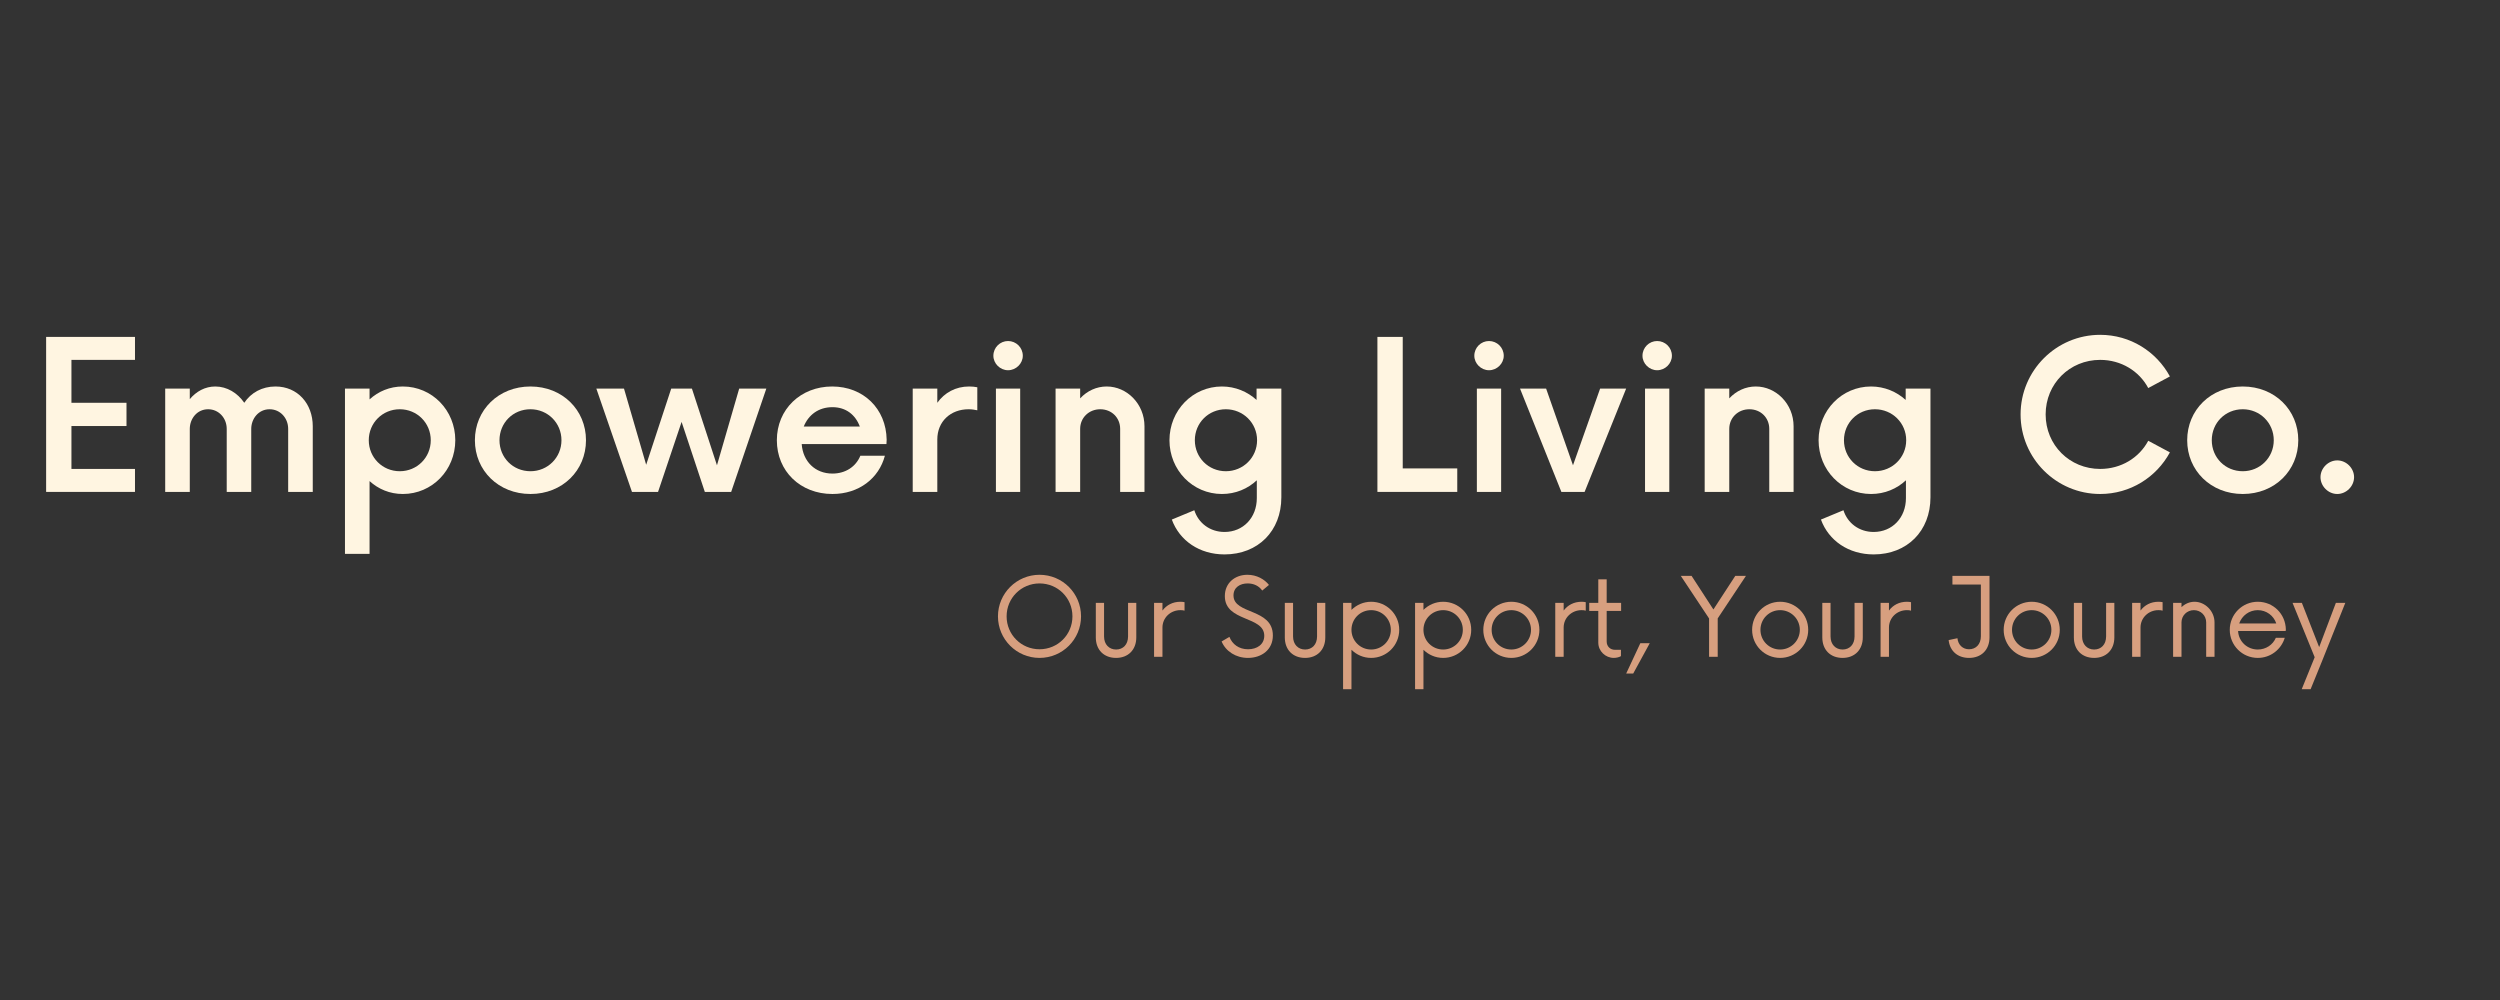 <svg xmlns="http://www.w3.org/2000/svg" xmlns:xlink="http://www.w3.org/1999/xlink" width="250" zoomAndPan="magnify" viewBox="0 0 187.5 75" height="100" preserveAspectRatio="xMidYMid meet" version="1.0"><rect x="0" y="0" width="187.5" height="75" fill="#333333" stroke="none"/><defs><g/></defs><g fill="#fff5e1" fill-opacity="1"><g transform="translate(2.085, 36.893)"><g><path d="M 8.039 -9.902 L 8.039 -11.625 L 1.375 -11.625 L 1.375 0 L 8.039 0 L 8.039 -1.723 L 3.273 -1.723 L 3.273 -4.941 L 7.402 -4.941 L 7.402 -6.684 L 3.273 -6.684 L 3.273 -9.902 Z M 8.039 -9.902 "/></g></g></g><g fill="#fff5e1" fill-opacity="1"><g transform="translate(11.113, 36.893)"><g><path d="M 9.551 -7.906 C 8.543 -7.906 7.711 -7.441 7.207 -6.684 C 6.703 -7.422 5.91 -7.906 5.039 -7.906 C 4.262 -7.906 3.605 -7.535 3.121 -6.957 L 3.121 -7.75 L 1.277 -7.75 L 1.277 0 L 3.121 0 L 3.121 -4.727 C 3.121 -5.484 3.66 -6.199 4.496 -6.199 C 5.289 -6.199 5.891 -5.543 5.891 -4.727 L 5.891 0 L 7.73 0 L 7.73 -4.727 C 7.73 -5.484 8.273 -6.199 9.105 -6.199 C 9.902 -6.199 10.5 -5.543 10.5 -4.727 L 10.5 0 L 12.344 0 L 12.344 -4.922 C 12.344 -6.625 11.199 -7.906 9.551 -7.906 Z M 9.551 -7.906 "/></g></g></g><g fill="#fff5e1" fill-opacity="1"><g transform="translate(24.596, 36.893)"><g><path d="M 5.617 -7.906 C 4.629 -7.906 3.777 -7.535 3.121 -6.938 L 3.121 -7.75 L 1.277 -7.75 L 1.277 4.648 L 3.121 4.648 L 3.121 -0.812 C 3.777 -0.215 4.629 0.156 5.617 0.156 C 7.809 0.156 9.551 -1.629 9.551 -3.875 C 9.551 -6.121 7.809 -7.906 5.617 -7.906 Z M 5.387 -1.551 C 4.09 -1.551 3.062 -2.578 3.062 -3.875 C 3.062 -5.172 4.09 -6.199 5.387 -6.199 C 6.684 -6.199 7.711 -5.172 7.711 -3.875 C 7.711 -2.578 6.684 -1.551 5.387 -1.551 Z M 5.387 -1.551 "/></g></g></g><g fill="#fff5e1" fill-opacity="1"><g transform="translate(34.883, 36.893)"><g><path d="M 4.902 0.156 C 7.305 0.156 9.066 -1.609 9.066 -3.875 C 9.066 -6.141 7.305 -7.906 4.902 -7.906 C 2.5 -7.906 0.734 -6.141 0.734 -3.875 C 0.734 -1.609 2.5 0.156 4.902 0.156 Z M 4.902 -1.551 C 3.586 -1.551 2.578 -2.578 2.578 -3.875 C 2.578 -5.172 3.586 -6.199 4.902 -6.199 C 6.199 -6.199 7.227 -5.172 7.227 -3.875 C 7.227 -2.578 6.199 -1.551 4.902 -1.551 Z M 4.902 -1.551 "/></g></g></g><g fill="#fff5e1" fill-opacity="1"><g transform="translate(44.686, 36.893)"><g><path d="M 10.754 -7.75 L 9.086 -1.996 L 7.207 -7.75 L 5.656 -7.75 L 3.777 -2.035 L 2.113 -7.75 L 0.039 -7.75 L 2.711 0 L 4.668 0 L 6.434 -5.25 L 8.176 0 L 10.152 0 L 12.789 -7.75 Z M 10.754 -7.75 "/></g></g></g><g fill="#fff5e1" fill-opacity="1"><g transform="translate(57.53, 36.893)"><g><path d="M 8.969 -3.914 C 8.934 -6.238 7.227 -7.906 4.883 -7.906 C 2.52 -7.906 0.734 -6.199 0.734 -3.875 C 0.734 -1.551 2.5 0.156 4.902 0.156 C 6.898 0.156 8.391 -1.027 8.836 -2.711 L 6.996 -2.711 C 6.664 -1.898 5.891 -1.375 4.902 -1.375 C 3.605 -1.375 2.691 -2.285 2.598 -3.586 L 8.953 -3.586 Z M 4.902 -6.355 C 5.91 -6.355 6.625 -5.793 6.957 -4.902 L 2.75 -4.902 C 3.102 -5.773 3.855 -6.355 4.902 -6.355 Z M 4.902 -6.355 "/></g></g></g><g fill="#fff5e1" fill-opacity="1"><g transform="translate(67.177, 36.893)"><g><path d="M 5.504 -7.906 C 4.496 -7.906 3.66 -7.441 3.121 -6.684 L 3.121 -7.75 L 1.277 -7.75 L 1.277 0 L 3.121 0 L 3.121 -3.934 C 3.121 -5.289 4.125 -6.199 5.465 -6.199 C 5.715 -6.199 5.93 -6.16 6.121 -6.121 L 6.121 -7.848 C 5.93 -7.887 5.715 -7.906 5.504 -7.906 Z M 5.504 -7.906 "/></g></g></g><g fill="#fff5e1" fill-opacity="1"><g transform="translate(73.319, 36.893)"><g><path d="M 2.285 -9.125 C 2.887 -9.125 3.391 -9.629 3.391 -10.211 C 3.391 -10.832 2.887 -11.316 2.285 -11.316 C 1.688 -11.316 1.184 -10.832 1.184 -10.211 C 1.184 -9.629 1.688 -9.125 2.285 -9.125 Z M 1.375 0 L 3.195 0 L 3.195 -7.75 L 1.375 -7.75 Z M 1.375 0 "/></g></g></g><g fill="#fff5e1" fill-opacity="1"><g transform="translate(77.891, 36.893)"><g><path d="M 5.113 -7.906 C 4.34 -7.906 3.641 -7.574 3.121 -7.016 L 3.121 -7.75 L 1.277 -7.75 L 1.277 0 L 3.121 0 L 3.121 -4.727 C 3.121 -5.562 3.777 -6.199 4.629 -6.199 C 5.484 -6.199 6.121 -5.562 6.121 -4.727 L 6.121 0 L 7.945 0 L 7.945 -4.922 C 7.945 -6.605 6.625 -7.906 5.113 -7.906 Z M 5.113 -7.906 "/></g></g></g><g fill="#fff5e1" fill-opacity="1"><g transform="translate(86.976, 36.893)"><g><path d="M 7.266 -7.75 L 7.266 -6.898 C 6.586 -7.516 5.676 -7.906 4.668 -7.906 C 2.48 -7.906 0.734 -6.121 0.734 -3.875 C 0.734 -1.629 2.48 0.156 4.668 0.156 C 5.695 0.156 6.605 -0.234 7.285 -0.871 L 7.285 0.465 C 7.285 1.938 6.258 3.004 4.863 3.004 C 3.777 3.004 2.906 2.344 2.598 1.375 L 0.91 2.074 C 1.492 3.66 2.984 4.688 4.863 4.688 C 7.383 4.688 9.125 2.926 9.125 0.406 L 9.125 -7.75 Z M 4.961 -1.551 C 3.66 -1.551 2.637 -2.578 2.637 -3.875 C 2.637 -5.172 3.66 -6.199 4.961 -6.199 C 6.258 -6.199 7.305 -5.172 7.305 -3.875 C 7.305 -2.578 6.258 -1.551 4.961 -1.551 Z M 4.961 -1.551 "/></g></g></g><g fill="#fff5e1" fill-opacity="1"><g transform="translate(97.379, 36.893)"><g/></g></g><g fill="#fff5e1" fill-opacity="1"><g transform="translate(102.029, 36.893)"><g><path d="M 3.176 -1.762 L 3.176 -11.625 L 1.277 -11.625 L 1.277 0 L 7.266 0 L 7.266 -1.762 Z M 3.176 -1.762 "/></g></g></g><g fill="#fff5e1" fill-opacity="1"><g transform="translate(109.39, 36.893)"><g><path d="M 2.285 -9.125 C 2.887 -9.125 3.391 -9.629 3.391 -10.211 C 3.391 -10.832 2.887 -11.316 2.285 -11.316 C 1.688 -11.316 1.184 -10.832 1.184 -10.211 C 1.184 -9.629 1.688 -9.125 2.285 -9.125 Z M 1.375 0 L 3.195 0 L 3.195 -7.75 L 1.375 -7.75 Z M 1.375 0 "/></g></g></g><g fill="#fff5e1" fill-opacity="1"><g transform="translate(113.962, 36.893)"><g><path d="M 6.047 -7.75 L 4.012 -1.996 L 1.996 -7.75 L 0.039 -7.75 L 3.141 0 L 4.883 0 L 8 -7.75 Z M 6.047 -7.75 "/></g></g></g><g fill="#fff5e1" fill-opacity="1"><g transform="translate(122.002, 36.893)"><g><path d="M 2.285 -9.125 C 2.887 -9.125 3.391 -9.629 3.391 -10.211 C 3.391 -10.832 2.887 -11.316 2.285 -11.316 C 1.688 -11.316 1.184 -10.832 1.184 -10.211 C 1.184 -9.629 1.688 -9.125 2.285 -9.125 Z M 1.375 0 L 3.195 0 L 3.195 -7.75 L 1.375 -7.75 Z M 1.375 0 "/></g></g></g><g fill="#fff5e1" fill-opacity="1"><g transform="translate(126.574, 36.893)"><g><path d="M 5.113 -7.906 C 4.34 -7.906 3.641 -7.574 3.121 -7.016 L 3.121 -7.75 L 1.277 -7.75 L 1.277 0 L 3.121 0 L 3.121 -4.727 C 3.121 -5.562 3.777 -6.199 4.629 -6.199 C 5.484 -6.199 6.121 -5.562 6.121 -4.727 L 6.121 0 L 7.945 0 L 7.945 -4.922 C 7.945 -6.605 6.625 -7.906 5.113 -7.906 Z M 5.113 -7.906 "/></g></g></g><g fill="#fff5e1" fill-opacity="1"><g transform="translate(135.66, 36.893)"><g><path d="M 7.266 -7.75 L 7.266 -6.898 C 6.586 -7.516 5.676 -7.906 4.668 -7.906 C 2.48 -7.906 0.734 -6.121 0.734 -3.875 C 0.734 -1.629 2.48 0.156 4.668 0.156 C 5.695 0.156 6.605 -0.234 7.285 -0.871 L 7.285 0.465 C 7.285 1.938 6.258 3.004 4.863 3.004 C 3.777 3.004 2.906 2.344 2.598 1.375 L 0.91 2.074 C 1.492 3.66 2.984 4.688 4.863 4.688 C 7.383 4.688 9.125 2.926 9.125 0.406 L 9.125 -7.75 Z M 4.961 -1.551 C 3.66 -1.551 2.637 -2.578 2.637 -3.875 C 2.637 -5.172 3.66 -6.199 4.961 -6.199 C 6.258 -6.199 7.305 -5.172 7.305 -3.875 C 7.305 -2.578 6.258 -1.551 4.961 -1.551 Z M 4.961 -1.551 "/></g></g></g><g fill="#fff5e1" fill-opacity="1"><g transform="translate(146.063, 36.893)"><g/></g></g><g fill="#fff5e1" fill-opacity="1"><g transform="translate(150.712, 36.893)"><g><path d="M 6.801 0.156 C 9.066 0.156 11.023 -1.105 12.031 -2.965 L 10.406 -3.836 C 9.727 -2.559 8.371 -1.723 6.801 -1.723 C 4.516 -1.723 2.711 -3.508 2.711 -5.812 C 2.711 -8.117 4.516 -9.902 6.801 -9.902 C 8.371 -9.902 9.727 -9.066 10.406 -7.789 L 12.031 -8.66 C 11.023 -10.52 9.066 -11.781 6.801 -11.781 C 3.508 -11.781 0.832 -9.105 0.832 -5.812 C 0.832 -2.52 3.508 0.156 6.801 0.156 Z M 6.801 0.156 "/></g></g></g><g fill="#fff5e1" fill-opacity="1"><g transform="translate(163.305, 36.893)"><g><path d="M 4.902 0.156 C 7.305 0.156 9.066 -1.609 9.066 -3.875 C 9.066 -6.141 7.305 -7.906 4.902 -7.906 C 2.5 -7.906 0.734 -6.141 0.734 -3.875 C 0.734 -1.609 2.5 0.156 4.902 0.156 Z M 4.902 -1.551 C 3.586 -1.551 2.578 -2.578 2.578 -3.875 C 2.578 -5.172 3.586 -6.199 4.902 -6.199 C 6.199 -6.199 7.227 -5.172 7.227 -3.875 C 7.227 -2.578 6.199 -1.551 4.902 -1.551 Z M 4.902 -1.551 "/></g></g></g><g fill="#fff5e1" fill-opacity="1"><g transform="translate(173.107, 36.893)"><g><path d="M 2.188 0.156 C 2.867 0.156 3.449 -0.426 3.449 -1.105 C 3.449 -1.781 2.867 -2.363 2.188 -2.363 C 1.512 -2.363 0.93 -1.781 0.93 -1.105 C 0.93 -0.426 1.512 0.156 2.188 0.156 Z M 2.188 0.156 "/></g></g></g><g fill="#d79f7f" fill-opacity="1"><g transform="translate(74.351, 49.261)"><g><path d="M 3.613 0.082 C 5.344 0.082 6.727 -1.316 6.727 -3.035 C 6.727 -4.754 5.344 -6.152 3.613 -6.152 C 1.891 -6.152 0.496 -4.754 0.496 -3.035 C 0.496 -1.316 1.891 0.082 3.613 0.082 Z M 3.613 -0.566 C 2.246 -0.566 1.145 -1.66 1.145 -3.035 C 1.145 -4.41 2.246 -5.504 3.613 -5.504 C 4.988 -5.504 6.082 -4.41 6.082 -3.035 C 6.082 -1.66 4.988 -0.566 3.613 -0.566 Z M 3.613 -0.566 "/></g></g></g><g fill="#d79f7f" fill-opacity="1"><g transform="translate(81.581, 49.261)"><g><path d="M 2.125 0.082 C 3.023 0.082 3.641 -0.516 3.641 -1.457 L 3.641 -4.047 L 3.023 -4.047 L 3.023 -1.527 C 3.023 -0.922 2.652 -0.547 2.125 -0.547 C 1.609 -0.547 1.223 -0.922 1.223 -1.527 L 1.223 -4.047 L 0.605 -4.047 L 0.605 -1.457 C 0.605 -0.516 1.215 0.082 2.125 0.082 Z M 2.125 0.082 "/></g></g></g><g fill="#d79f7f" fill-opacity="1"><g transform="translate(85.817, 49.261)"><g><path d="M 2.711 -4.129 C 2.133 -4.129 1.668 -3.875 1.367 -3.469 L 1.367 -4.047 L 0.738 -4.047 L 0.738 0 L 1.367 0 L 1.367 -2.195 C 1.367 -2.934 1.973 -3.5 2.711 -3.5 C 2.832 -3.5 2.934 -3.492 3.023 -3.461 L 3.023 -4.098 C 2.934 -4.117 2.832 -4.129 2.711 -4.129 Z M 2.711 -4.129 "/></g></g></g><g fill="#d79f7f" fill-opacity="1"><g transform="translate(88.891, 49.261)"><g/></g></g><g fill="#d79f7f" fill-opacity="1"><g transform="translate(91.328, 49.261)"><g><path d="M 2.266 0.082 C 3.297 0.082 4.137 -0.535 4.137 -1.598 C 4.137 -3.664 1.184 -3.156 1.184 -4.602 C 1.184 -5.211 1.68 -5.504 2.246 -5.504 C 2.711 -5.504 3.098 -5.312 3.34 -4.969 L 3.844 -5.391 C 3.512 -5.816 2.926 -6.152 2.227 -6.152 C 1.297 -6.152 0.535 -5.543 0.535 -4.555 C 0.535 -2.602 3.492 -3.086 3.492 -1.578 C 3.492 -0.93 2.953 -0.566 2.277 -0.566 C 1.59 -0.566 1.094 -0.941 0.879 -1.496 L 0.293 -1.152 C 0.605 -0.406 1.367 0.082 2.266 0.082 Z M 2.266 0.082 "/></g></g></g><g fill="#d79f7f" fill-opacity="1"><g transform="translate(95.756, 49.261)"><g><path d="M 2.125 0.082 C 3.023 0.082 3.641 -0.516 3.641 -1.457 L 3.641 -4.047 L 3.023 -4.047 L 3.023 -1.527 C 3.023 -0.922 2.652 -0.547 2.125 -0.547 C 1.609 -0.547 1.223 -0.922 1.223 -1.527 L 1.223 -4.047 L 0.605 -4.047 L 0.605 -1.457 C 0.605 -0.516 1.215 0.082 2.125 0.082 Z M 2.125 0.082 "/></g></g></g><g fill="#d79f7f" fill-opacity="1"><g transform="translate(99.993, 49.261)"><g><path d="M 2.844 -4.129 C 2.266 -4.129 1.75 -3.895 1.367 -3.52 L 1.367 -4.047 L 0.738 -4.047 L 0.738 2.43 L 1.367 2.43 L 1.367 -0.527 C 1.75 -0.152 2.266 0.082 2.844 0.082 C 4.008 0.082 4.949 -0.859 4.949 -2.023 C 4.949 -3.188 4.008 -4.129 2.844 -4.129 Z M 2.844 -0.547 C 2.023 -0.547 1.367 -1.203 1.367 -2.023 C 1.367 -2.844 2.023 -3.5 2.844 -3.5 C 3.664 -3.5 4.32 -2.844 4.32 -2.023 C 4.32 -1.203 3.664 -0.547 2.844 -0.547 Z M 2.844 -0.547 "/></g></g></g><g fill="#d79f7f" fill-opacity="1"><g transform="translate(105.392, 49.261)"><g><path d="M 2.844 -4.129 C 2.266 -4.129 1.75 -3.895 1.367 -3.52 L 1.367 -4.047 L 0.738 -4.047 L 0.738 2.43 L 1.367 2.43 L 1.367 -0.527 C 1.75 -0.152 2.266 0.082 2.844 0.082 C 4.008 0.082 4.949 -0.859 4.949 -2.023 C 4.949 -3.188 4.008 -4.129 2.844 -4.129 Z M 2.844 -0.547 C 2.023 -0.547 1.367 -1.203 1.367 -2.023 C 1.367 -2.844 2.023 -3.5 2.844 -3.5 C 3.664 -3.5 4.32 -2.844 4.32 -2.023 C 4.32 -1.203 3.664 -0.547 2.844 -0.547 Z M 2.844 -0.547 "/></g></g></g><g fill="#d79f7f" fill-opacity="1"><g transform="translate(110.791, 49.261)"><g><path d="M 2.559 0.082 C 3.723 0.082 4.664 -0.859 4.664 -2.023 C 4.664 -3.188 3.723 -4.129 2.559 -4.129 C 1.395 -4.129 0.457 -3.188 0.457 -2.023 C 0.457 -0.859 1.395 0.082 2.559 0.082 Z M 2.559 -0.547 C 1.738 -0.547 1.082 -1.203 1.082 -2.023 C 1.082 -2.844 1.738 -3.5 2.559 -3.5 C 3.367 -3.5 4.035 -2.844 4.035 -2.023 C 4.035 -1.203 3.367 -0.547 2.559 -0.547 Z M 2.559 -0.547 "/></g></g></g><g fill="#d79f7f" fill-opacity="1"><g transform="translate(115.907, 49.261)"><g><path d="M 2.711 -4.129 C 2.133 -4.129 1.668 -3.875 1.367 -3.469 L 1.367 -4.047 L 0.738 -4.047 L 0.738 0 L 1.367 0 L 1.367 -2.195 C 1.367 -2.934 1.973 -3.5 2.711 -3.5 C 2.832 -3.5 2.934 -3.492 3.023 -3.461 L 3.023 -4.098 C 2.934 -4.117 2.832 -4.129 2.711 -4.129 Z M 2.711 -4.129 "/></g></g></g><g fill="#d79f7f" fill-opacity="1"><g transform="translate(118.981, 49.261)"><g><path d="M 2.602 -3.441 L 2.602 -4.047 L 1.52 -4.047 L 1.52 -5.809 L 0.891 -5.809 L 0.891 -4.047 L 0.211 -4.047 L 0.211 -3.441 L 0.891 -3.441 L 0.891 -1.062 C 0.891 -0.426 1.426 0.082 2.055 0.082 C 2.258 0.082 2.48 0.02 2.59 -0.051 L 2.59 -0.527 L 2.125 -0.527 C 1.801 -0.527 1.52 -0.77 1.52 -1.145 L 1.52 -3.441 Z M 2.602 -3.441 "/></g></g></g><g fill="#d79f7f" fill-opacity="1"><g transform="translate(121.913, 49.261)"><g><path d="M 0.578 1.254 L 1.82 -1.023 L 1.113 -1.023 L 0.051 1.254 Z M 0.578 1.254 "/></g></g></g><g fill="#d79f7f" fill-opacity="1"><g transform="translate(123.612, 49.261)"><g/></g></g><g fill="#d79f7f" fill-opacity="1"><g transform="translate(126.048, 49.261)"><g><path d="M 4.898 -6.07 L 4.098 -6.07 L 2.457 -3.551 L 0.82 -6.07 L 0.012 -6.07 L 2.133 -2.875 L 2.133 0 L 2.781 0 L 2.781 -2.883 Z M 4.898 -6.07 "/></g></g></g><g fill="#d79f7f" fill-opacity="1"><g transform="translate(130.952, 49.261)"><g><path d="M 2.559 0.082 C 3.723 0.082 4.664 -0.859 4.664 -2.023 C 4.664 -3.188 3.723 -4.129 2.559 -4.129 C 1.395 -4.129 0.457 -3.188 0.457 -2.023 C 0.457 -0.859 1.395 0.082 2.559 0.082 Z M 2.559 -0.547 C 1.738 -0.547 1.082 -1.203 1.082 -2.023 C 1.082 -2.844 1.738 -3.5 2.559 -3.5 C 3.367 -3.5 4.035 -2.844 4.035 -2.023 C 4.035 -1.203 3.367 -0.547 2.559 -0.547 Z M 2.559 -0.547 "/></g></g></g><g fill="#d79f7f" fill-opacity="1"><g transform="translate(136.068, 49.261)"><g><path d="M 2.125 0.082 C 3.023 0.082 3.641 -0.516 3.641 -1.457 L 3.641 -4.047 L 3.023 -4.047 L 3.023 -1.527 C 3.023 -0.922 2.652 -0.547 2.125 -0.547 C 1.609 -0.547 1.223 -0.922 1.223 -1.527 L 1.223 -4.047 L 0.605 -4.047 L 0.605 -1.457 C 0.605 -0.516 1.215 0.082 2.125 0.082 Z M 2.125 0.082 "/></g></g></g><g fill="#d79f7f" fill-opacity="1"><g transform="translate(140.305, 49.261)"><g><path d="M 2.711 -4.129 C 2.133 -4.129 1.668 -3.875 1.367 -3.469 L 1.367 -4.047 L 0.738 -4.047 L 0.738 0 L 1.367 0 L 1.367 -2.195 C 1.367 -2.934 1.973 -3.5 2.711 -3.5 C 2.832 -3.5 2.934 -3.492 3.023 -3.461 L 3.023 -4.098 C 2.934 -4.117 2.832 -4.129 2.711 -4.129 Z M 2.711 -4.129 "/></g></g></g><g fill="#d79f7f" fill-opacity="1"><g transform="translate(143.378, 49.261)"><g/></g></g><g fill="#d79f7f" fill-opacity="1"><g transform="translate(145.815, 49.261)"><g><path d="M 3.398 -6.07 L 0.617 -6.07 L 0.617 -5.422 L 2.75 -5.422 L 2.75 -1.539 C 2.75 -0.941 2.379 -0.566 1.863 -0.566 C 1.395 -0.566 1.043 -0.891 0.992 -1.395 L 0.332 -1.254 C 0.426 -0.426 1.012 0.082 1.863 0.082 C 2.781 0.082 3.398 -0.516 3.398 -1.469 Z M 3.398 -6.07 "/></g></g></g><g fill="#d79f7f" fill-opacity="1"><g transform="translate(149.819, 49.261)"><g><path d="M 2.559 0.082 C 3.723 0.082 4.664 -0.859 4.664 -2.023 C 4.664 -3.188 3.723 -4.129 2.559 -4.129 C 1.395 -4.129 0.457 -3.188 0.457 -2.023 C 0.457 -0.859 1.395 0.082 2.559 0.082 Z M 2.559 -0.547 C 1.738 -0.547 1.082 -1.203 1.082 -2.023 C 1.082 -2.844 1.738 -3.5 2.559 -3.5 C 3.367 -3.5 4.035 -2.844 4.035 -2.023 C 4.035 -1.203 3.367 -0.547 2.559 -0.547 Z M 2.559 -0.547 "/></g></g></g><g fill="#d79f7f" fill-opacity="1"><g transform="translate(154.935, 49.261)"><g><path d="M 2.125 0.082 C 3.023 0.082 3.641 -0.516 3.641 -1.457 L 3.641 -4.047 L 3.023 -4.047 L 3.023 -1.527 C 3.023 -0.922 2.652 -0.547 2.125 -0.547 C 1.609 -0.547 1.223 -0.922 1.223 -1.527 L 1.223 -4.047 L 0.605 -4.047 L 0.605 -1.457 C 0.605 -0.516 1.215 0.082 2.125 0.082 Z M 2.125 0.082 "/></g></g></g><g fill="#d79f7f" fill-opacity="1"><g transform="translate(159.172, 49.261)"><g><path d="M 2.711 -4.129 C 2.133 -4.129 1.668 -3.875 1.367 -3.469 L 1.367 -4.047 L 0.738 -4.047 L 0.738 0 L 1.367 0 L 1.367 -2.195 C 1.367 -2.934 1.973 -3.5 2.711 -3.5 C 2.832 -3.5 2.934 -3.492 3.023 -3.461 L 3.023 -4.098 C 2.934 -4.117 2.832 -4.129 2.711 -4.129 Z M 2.711 -4.129 "/></g></g></g><g fill="#d79f7f" fill-opacity="1"><g transform="translate(162.245, 49.261)"><g><path d="M 2.348 -4.129 C 1.973 -4.129 1.629 -3.977 1.367 -3.723 L 1.367 -4.047 L 0.738 -4.047 L 0.738 0 L 1.367 0 L 1.367 -2.578 C 1.367 -3.098 1.781 -3.5 2.297 -3.5 C 2.812 -3.5 3.219 -3.098 3.219 -2.578 L 3.219 0 L 3.844 0 L 3.844 -2.578 C 3.844 -3.441 3.125 -4.129 2.348 -4.129 Z M 2.348 -4.129 "/></g></g></g><g fill="#d79f7f" fill-opacity="1"><g transform="translate(166.775, 49.261)"><g><path d="M 4.664 -2.062 C 4.633 -3.227 3.715 -4.129 2.559 -4.129 C 1.395 -4.129 0.457 -3.188 0.457 -2.023 C 0.457 -0.859 1.395 0.082 2.559 0.082 C 3.52 0.082 4.32 -0.555 4.582 -1.426 L 3.914 -1.426 C 3.691 -0.902 3.168 -0.547 2.559 -0.547 C 1.762 -0.547 1.121 -1.152 1.082 -1.934 L 4.652 -1.934 Z M 2.559 -3.5 C 3.207 -3.5 3.754 -3.086 3.945 -2.5 L 1.164 -2.5 C 1.367 -3.086 1.914 -3.5 2.559 -3.5 Z M 2.559 -3.5 "/></g></g></g><g fill="#d79f7f" fill-opacity="1"><g transform="translate(171.851, 49.261)"><g><path d="M 3.34 -4.047 L 2.086 -0.727 L 0.789 -4.047 L 0.09 -4.047 L 1.75 0.031 L 0.777 2.43 L 1.445 2.43 L 2.309 0.305 L 4.047 -4.047 Z M 3.34 -4.047 "/></g></g></g><g fill="#d79f7f" fill-opacity="1"><g transform="translate(175.99, 49.261)"><g/></g></g></svg>